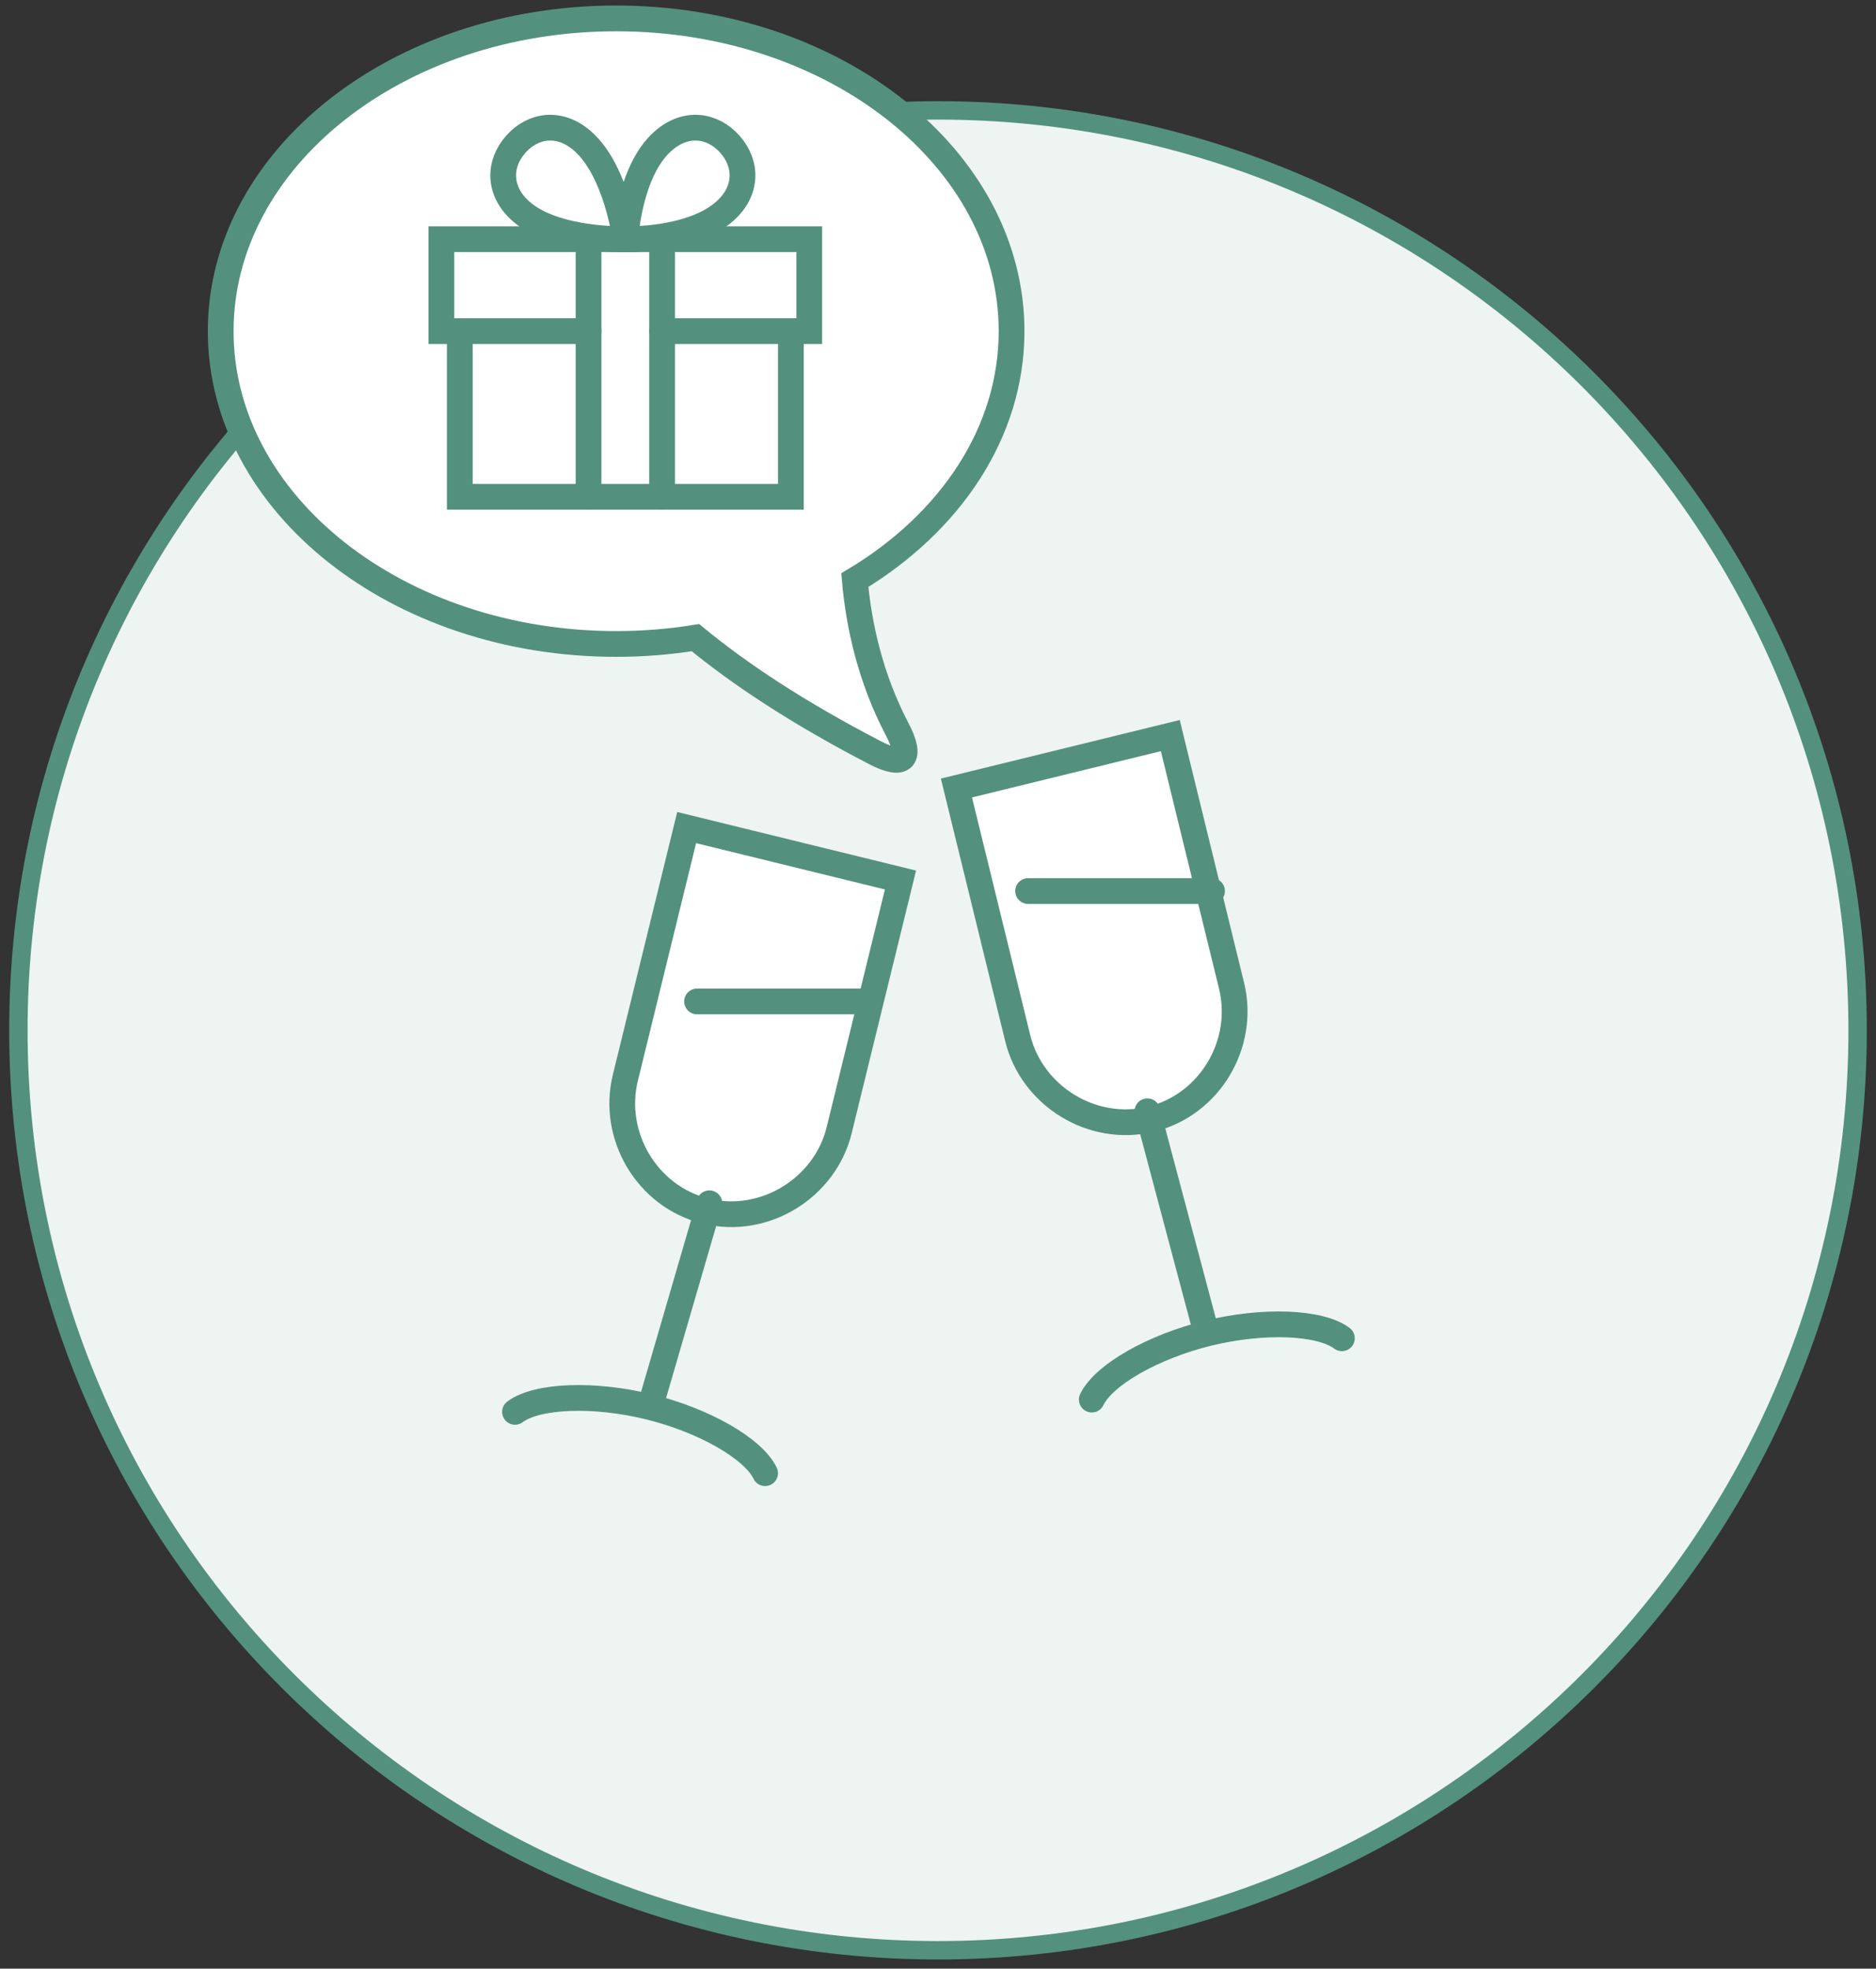 <svg xmlns="http://www.w3.org/2000/svg" width="102" height="107" viewBox="0 0 102 107"><rect x="0" y="0" width="102" height="107" fill="#333333" stroke="none"/><g><g><g><path fill="#f6f9f8" d="M51 106c27.614 0 50-22.386 50-50S78.614 6 51 6 1 28.386 1 56s22.386 50 50 50z"/><path fill="#53917e" fill-opacity=".05" d="M51 106c27.614 0 50-22.386 50-50S78.614 6 51 6 1 28.386 1 56s22.386 50 50 50z"/><path fill="none" stroke="#53917e" stroke-miterlimit="20" d="M51 106c27.614 0 50-22.386 50-50S78.614 6 51 6 1 28.386 1 56s22.386 50 50 50z"/></g><g transform="matrix(-1 0 0 1 100.96 0)"><g><path fill="#fff" d="M48.958 42.83l-3.333 13.598c-.77 3.137-4.053 5.184-7.256 4.399-3.203-.785-5.14-4.112-4.37-7.249L37.33 39.98z"/><path fill="none" stroke="#53917e" stroke-linecap="round" stroke-miterlimit="20" stroke-width="1.4" d="M48.958 42.83v0l-3.333 13.598c-.77 3.137-4.053 5.184-7.256 4.399-3.203-.785-5.14-4.112-4.37-7.249L37.33 39.98v0z"/></g><g><path fill="none" stroke="#53917e" stroke-linecap="round" stroke-miterlimit="20" stroke-width="1.4" d="M28 72.737c1.211-.903 4.315-1.001 7.275-.276 2.959.725 5.666 2.249 6.323 3.609"/></g><g><path fill="none" stroke="#53917e" stroke-linecap="round" stroke-miterlimit="20" stroke-width="1.4" d="M38.575 60.4L35.48 72.026"/></g><g><path fill="#fff" d="M52 47.83l3.333 13.598c.769 3.137 4.053 5.184 7.256 4.399 3.203-.785 5.14-4.112 4.37-7.249L63.626 44.98z"/><path fill="none" stroke="#53917e" stroke-linecap="round" stroke-miterlimit="20" stroke-width="1.4" d="M52 47.83v0l3.333 13.598c.769 3.137 4.053 5.184 7.256 4.399 3.203-.785 5.14-4.112 4.37-7.249L63.626 44.98v0z"/></g><g><path fill="none" stroke="#53917e" stroke-linecap="round" stroke-miterlimit="20" stroke-width="1.4" d="M72.958 76.737c-1.211-.903-4.315-1.001-7.275-.276-2.959.725-5.666 2.249-6.323 3.609"/></g><g><path fill="none" stroke="#53917e" stroke-linecap="round" stroke-miterlimit="20" stroke-width="1.4" d="M62.39 65.4l3.095 10.626"/></g><g><path fill="none" stroke="#53917e" stroke-linecap="round" stroke-miterlimit="20" stroke-width="1.4" d="M45.06 48.43h-10"/></g><g><path fill="none" stroke="#53917e" stroke-linecap="round" stroke-miterlimit="20" stroke-width="1.4" d="M63.06 54.43h-9"/></g></g><g transform="matrix(-1 0 0 1 67 0)"><g><path fill="#fff" d="M33.5 1C21.626 1 12 8.611 12 18c0 5.529 3.354 10.427 8.523 13.532-.211 2.426-.84 5.315-2.296 8.089-.828 1.575-.401 2.117 1.178 1.299 4.232-2.192 7.381-4.289 9.783-6.263 1.393.224 2.834.343 4.312.343C45.374 35 55 27.389 55 18S45.374 1 33.5 1z"/><path fill="none" stroke="#53917e" stroke-linecap="round" stroke-miterlimit="20" stroke-width="1.4" d="M33.5 1C21.626 1 12 8.611 12 18c0 5.529 3.354 10.427 8.523 13.532-.211 2.426-.84 5.315-2.296 8.089-.828 1.575-.401 2.117 1.178 1.299 4.232-2.192 7.381-4.289 9.783-6.263 1.393.224 2.834.343 4.312.343C45.374 35 55 27.389 55 18S45.374 1 33.5 1z"/></g><g><path fill="none" stroke="#53917e" stroke-linecap="round" stroke-miterlimit="20" stroke-width="1.4" d="M33 12.998v0s-.192-3.673-2.032-5.314c-1.258-1.123-2.714-.896-3.648.15-.933 1.047-.992 2.52.266 3.641C29.426 13.116 33 12.998 33 12.998z"/></g><g><path fill="none" stroke="#53917e" stroke-linecap="round" stroke-miterlimit="20" stroke-width="1.4" d="M33 12.998v0s.463-3.673 2.303-5.314c1.258-1.123 2.713-.896 3.647.15.934 1.047.992 2.52-.265 3.641C36.845 13.116 33 12.998 33 12.998z"/></g><g><path fill="none" stroke="#53917e" stroke-linecap="round" stroke-miterlimit="20" stroke-width="1.4" d="M24 18v9h18v0-9 0"/></g><g><path fill="none" stroke="#53917e" stroke-linecap="round" stroke-miterlimit="20" stroke-width="1.4" d="M35 18v0h8v0-5 0H23v5h8v0"/></g><g><path fill="none" stroke="#53917e" stroke-linecap="round" stroke-miterlimit="20" stroke-width="1.4" d="M35 13v14"/></g><g><path fill="none" stroke="#53917e" stroke-linecap="round" stroke-miterlimit="20" stroke-width="1.4" d="M31 27V13"/></g></g></g></g></svg>